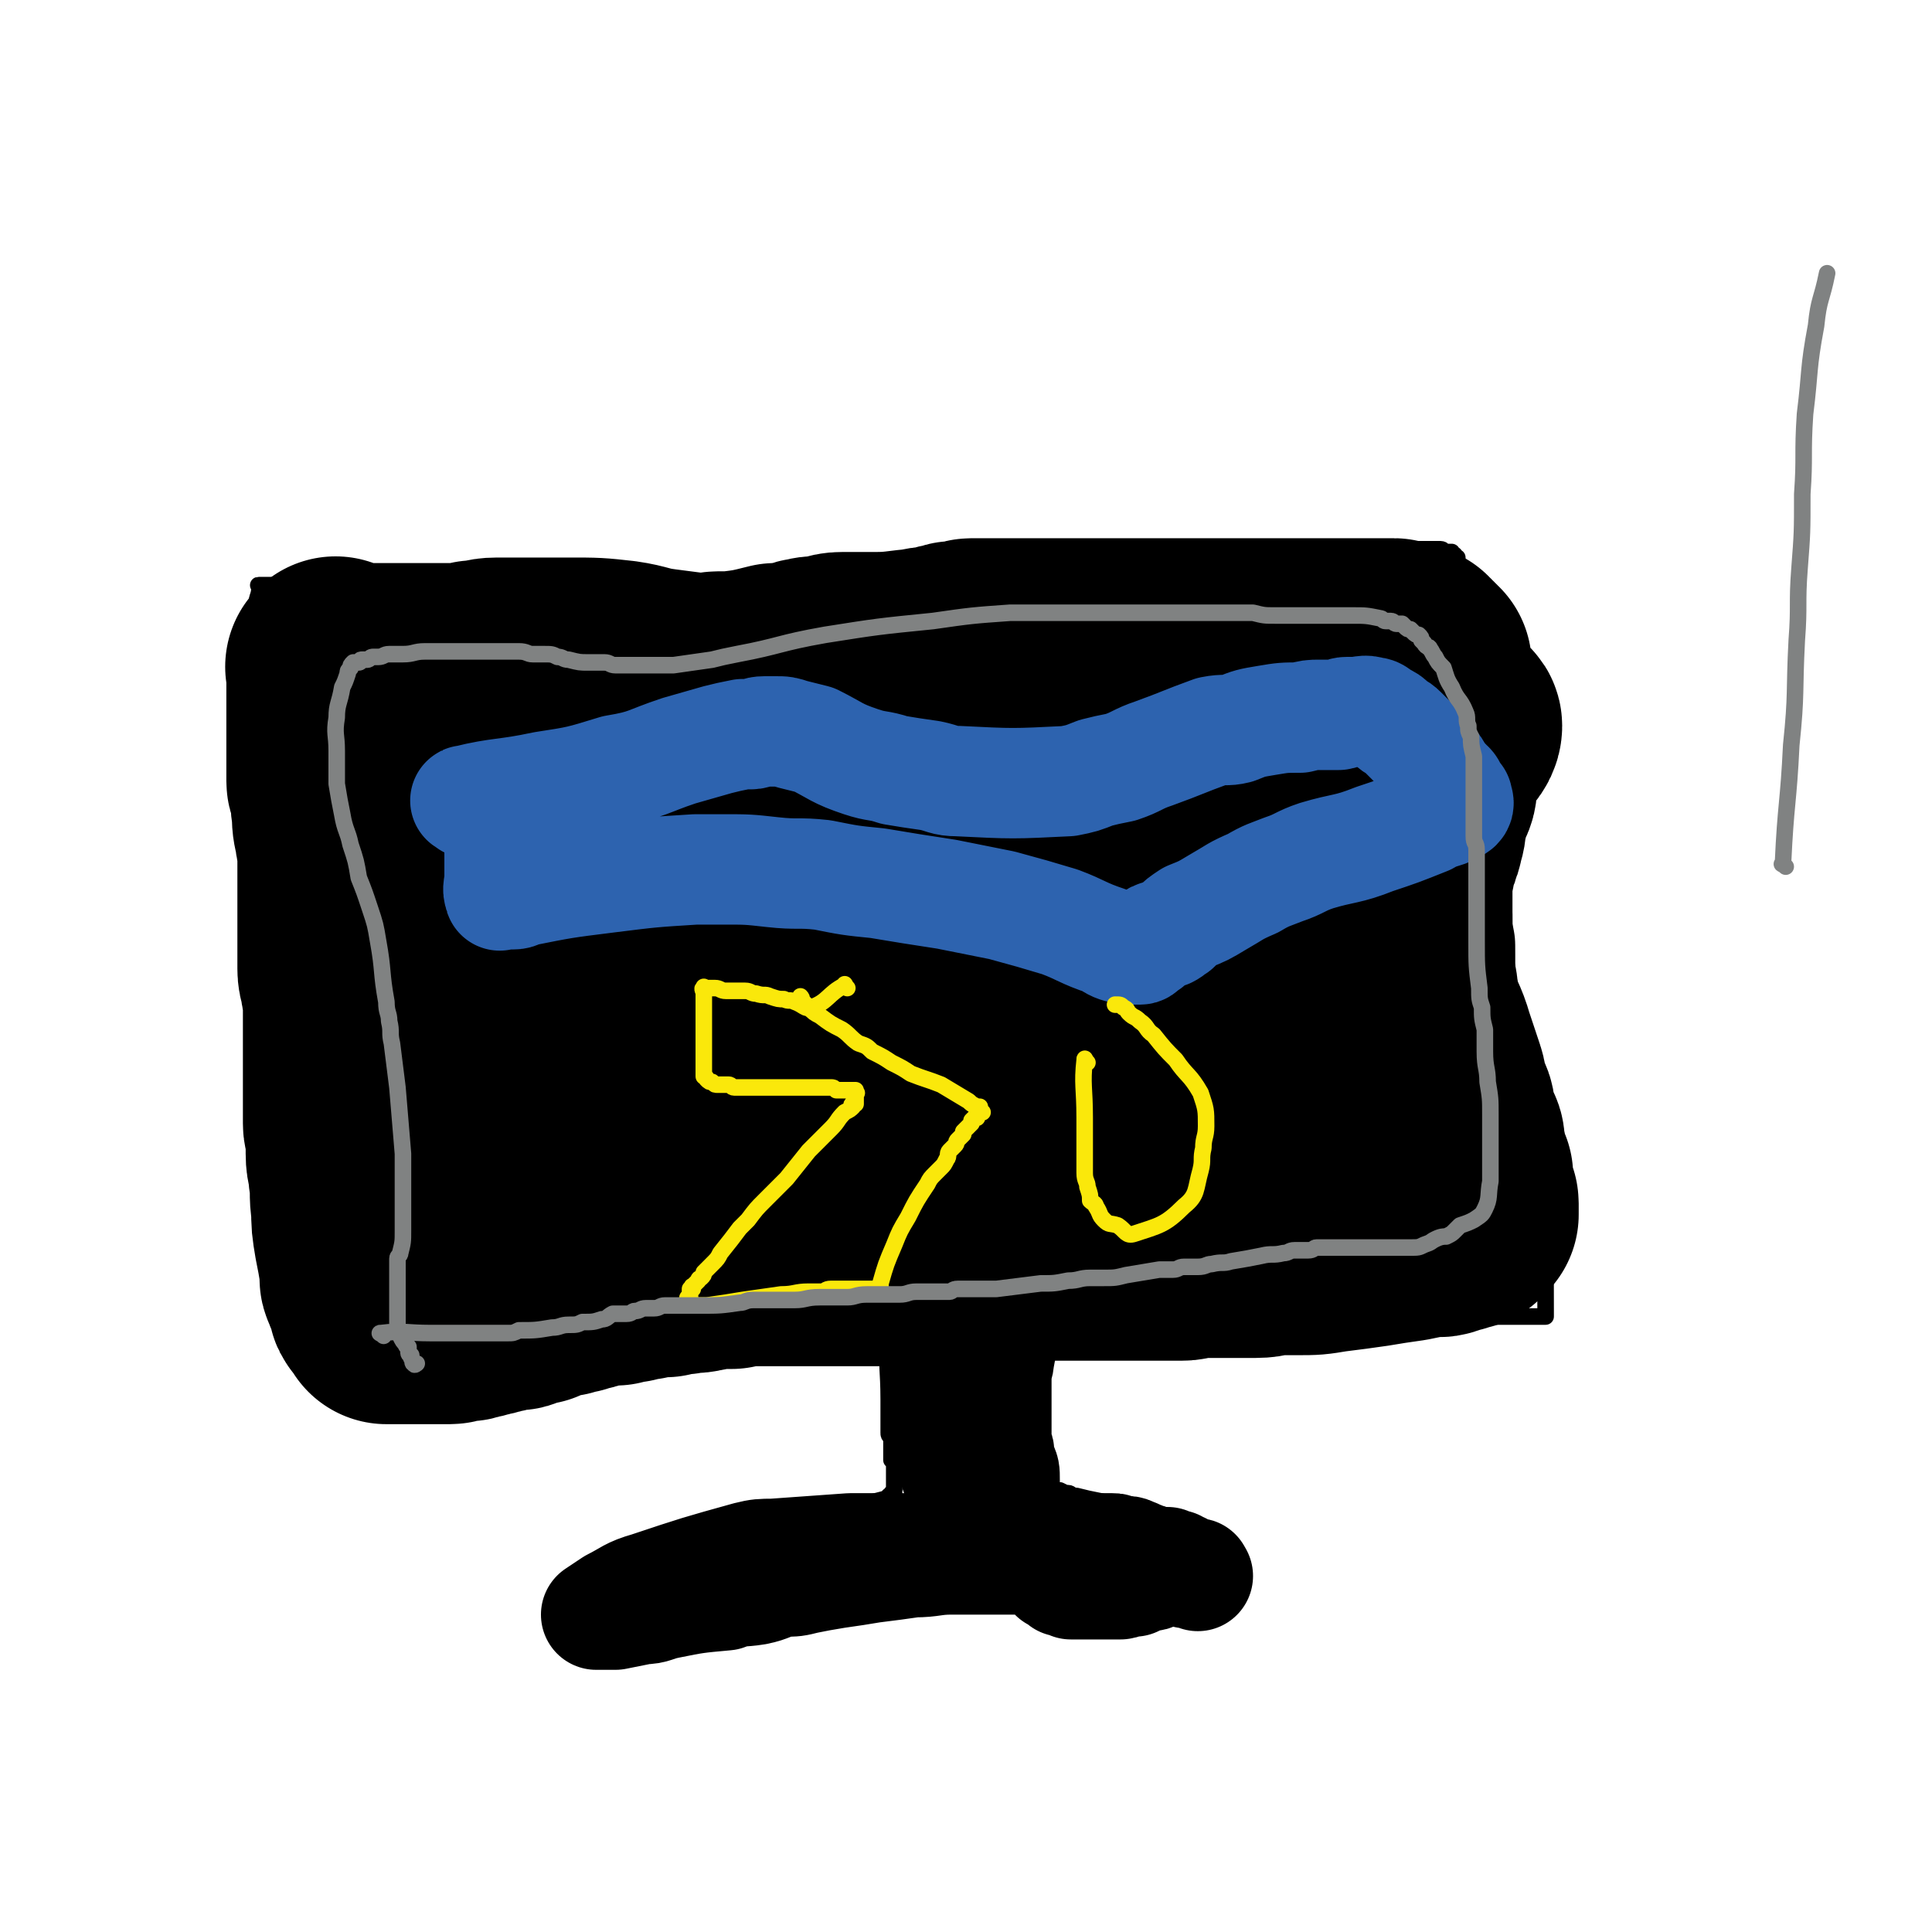 <svg viewBox='0 0 700 700' version='1.1' xmlns='http://www.w3.org/2000/svg' xmlns:xlink='http://www.w3.org/1999/xlink'><g fill='none' stroke='#000000' stroke-width='6' stroke-linecap='round' stroke-linejoin='round'><path d='M129,496c-1,-1 -2,-2 -1,-1 5,1 6,2 13,3 6,1 6,0 12,0 6,0 6,0 11,0 5,0 5,1 9,0 4,0 4,-1 8,-2 4,-1 4,0 8,-1 4,0 4,0 8,-1 5,-1 5,-1 9,-2 5,-1 5,0 9,-1 4,-1 4,-1 8,-2 6,-1 6,0 12,-1 5,0 5,-1 9,-1 8,0 8,0 17,0 7,0 7,0 14,0 3,0 3,0 7,0 3,0 3,0 6,0 3,0 3,-1 6,-1 3,0 3,0 6,0 5,0 5,-1 9,-1 4,0 4,0 8,0 8,0 8,0 17,0 2,0 2,0 5,0 4,0 4,0 7,0 3,0 3,0 6,0 3,0 3,0 7,0 4,0 4,0 8,0 5,0 5,0 10,0 5,0 5,0 9,0 5,0 5,0 11,0 2,0 2,0 5,0 3,0 3,0 7,0 2,-1 2,-1 5,-1 3,-1 3,-1 7,-1 3,0 3,-1 6,-1 8,-1 8,-1 17,-1 5,-1 5,-1 11,-1 4,0 4,-1 9,-1 4,0 4,0 9,0 4,-1 4,-1 9,-1 4,-1 4,-1 7,-1 3,0 3,0 6,0 2,0 2,0 5,0 1,0 1,0 3,0 1,0 1,0 2,0 1,0 1,0 2,0 1,0 1,0 2,0 2,0 2,0 3,0 1,0 1,0 2,0 2,0 2,0 4,0 3,0 3,0 5,0 4,0 4,0 7,0 5,0 5,0 9,0 1,0 1,0 2,0 2,0 2,0 3,0 1,0 1,0 2,0 1,0 1,0 2,0 1,0 1,0 2,0 1,0 1,0 1,0 1,0 1,0 3,0 0,0 0,0 0,0 1,0 1,0 1,0 1,0 1,0 2,0 1,0 1,0 2,0 0,0 0,0 0,0 1,0 1,0 1,0 0,-1 0,-1 0,-2 0,-16 0,-16 -1,-32 0,-7 -1,-7 -2,-14 -2,-13 -2,-13 -4,-26 -1,-8 0,-8 -2,-17 0,-5 -1,-5 -2,-10 0,-5 0,-5 -1,-9 0,-5 -1,-5 -2,-11 0,-5 0,-5 0,-10 0,-6 0,-6 -1,-11 0,-6 0,-6 -1,-11 -1,-6 -1,-6 -2,-12 -1,-6 -1,-6 -2,-12 -1,-7 -1,-7 -2,-13 -1,-6 0,-6 -2,-12 -1,-6 -1,-6 -3,-11 -1,-6 -1,-6 -2,-11 -1,-6 0,-6 -1,-12 -1,-4 0,-4 -1,-9 0,-3 -1,-3 -1,-6 0,-2 0,-2 0,-4 0,-2 0,-2 0,-5 0,-3 0,-3 0,-7 0,0 0,0 0,-1 0,-1 0,-1 0,-2 0,-1 0,-1 0,-1 0,-1 0,-1 0,-2 0,-1 0,-1 0,-2 0,0 -1,0 -1,0 0,0 0,-1 0,-1 -1,0 -1,-1 -1,-1 -1,0 -1,0 -1,0 -1,0 -1,0 -2,0 0,0 0,-1 -1,-1 -1,0 -1,0 -3,0 -1,0 -1,0 -2,0 -1,0 -1,0 -2,0 -3,0 -3,0 -5,0 -10,0 -10,-1 -20,0 -8,1 -8,1 -16,3 -6,1 -6,1 -11,2 -6,1 -6,1 -11,2 -4,1 -4,1 -8,1 -8,1 -8,1 -16,1 -13,1 -13,1 -25,1 -17,0 -17,0 -33,0 -7,0 -7,0 -15,0 -22,0 -22,0 -44,1 -9,0 -9,1 -18,2 -19,2 -19,2 -38,4 -6,0 -6,0 -11,0 -21,2 -21,2 -42,4 -8,1 -8,0 -16,1 -5,0 -5,1 -10,1 -3,0 -3,0 -5,0 -2,0 -2,1 -4,1 -2,0 -2,0 -3,0 -2,0 -2,0 -3,0 -1,0 -1,0 -2,0 -2,0 -2,0 -3,0 -1,0 -1,0 -2,0 -2,0 -2,0 -3,0 -2,0 -2,0 -4,0 -1,0 -1,-1 -2,-1 -1,0 -1,0 -2,0 0,0 0,-1 -1,-1 -1,0 -1,0 -2,0 0,0 0,-1 -1,-1 -1,0 -1,0 -1,0 -1,0 -1,0 -1,0 -1,0 -1,-1 -2,-1 -1,-1 -1,-1 -2,-1 -1,-1 -1,0 -2,-1 -1,-1 -1,-1 -2,-1 -1,-1 -1,-1 -2,-1 -1,0 -1,0 -2,0 -1,0 -1,-1 -1,-1 -1,-1 -1,-1 -2,-1 -1,0 -1,0 -1,0 -1,0 -1,0 -2,0 -1,0 -1,-1 -2,-1 -1,0 -1,0 -2,0 -1,0 -1,0 -2,0 0,0 0,0 -1,0 -1,0 -1,0 -2,0 -1,0 -1,0 -2,0 -1,0 -1,0 -2,0 -1,0 -1,0 -2,0 -1,0 -1,0 -2,0 -1,0 -1,0 -1,0 -1,0 -1,0 -2,0 -1,0 -1,0 -1,0 -1,0 -1,0 -2,0 0,0 0,0 -1,0 0,0 0,0 0,0 -1,0 -1,0 -1,0 -1,0 0,0 0,1 0,3 -1,3 -1,6 -1,9 0,9 0,18 -2,19 -4,19 -3,39 1,27 1,27 5,54 2,15 4,15 8,30 2,7 2,7 5,14 2,7 2,7 5,14 5,14 5,14 10,27 2,6 2,6 4,11 1,4 1,4 3,9 0,2 1,2 2,4 0,2 0,2 1,4 0,1 0,1 0,2 0,2 1,2 1,3 0,2 0,2 1,4 0,2 0,2 1,4 0,2 0,2 1,4 0,2 0,2 1,4 0,1 0,1 0,2 0,1 0,1 1,3 0,1 0,1 0,2 0,1 1,1 1,2 1,2 0,2 1,4 0,1 0,1 1,2 0,1 0,1 0,2 0,0 1,0 1,1 0,2 0,2 0,5 0,1 0,1 0,2 0,0 0,0 0,1 0,1 0,1 0,2 0,0 0,0 0,1 0,0 0,0 0,1 0,1 0,1 0,1 0,1 0,1 0,1 0,1 0,1 0,1 0,1 0,1 0,1 0,1 0,1 0,1 '/><path d='M323,487c-1,-1 -1,-2 -1,-1 -1,9 0,10 0,21 0,1 0,1 0,3 0,1 0,1 0,3 0,1 0,1 0,2 0,1 0,1 0,2 0,1 0,1 0,2 0,1 0,1 1,2 0,1 0,1 0,2 0,0 0,0 0,1 0,1 0,1 0,1 0,1 0,1 0,1 0,1 0,1 0,1 0,1 0,1 0,2 0,0 1,0 1,1 0,0 0,0 0,1 0,1 0,1 0,2 0,0 0,0 0,1 0,1 0,1 0,2 0,0 0,0 0,1 0,0 0,0 0,1 0,0 0,0 0,1 0,0 0,1 0,1 0,1 0,0 -1,1 0,0 0,0 0,1 0,0 0,0 -1,0 0,0 0,1 -1,1 -4,1 -4,1 -7,2 -6,1 -6,1 -12,3 -4,1 -4,2 -8,4 -5,1 -5,1 -10,3 -3,0 -3,0 -6,1 -3,1 -3,1 -5,2 -3,1 -3,1 -7,2 -5,1 -5,1 -10,3 -4,1 -3,1 -7,2 -1,0 -1,0 -3,1 -1,1 -2,0 -3,1 -1,1 -1,1 -2,2 -1,1 -1,0 -2,1 -1,0 -1,1 -2,1 -1,0 -1,0 -2,0 -2,1 -1,1 -3,2 -1,0 0,1 -1,1 0,0 -1,0 -1,0 -1,1 -1,1 -2,2 -1,0 -1,0 -1,0 -1,1 -1,1 -1,1 -2,1 -2,1 -3,2 -2,1 -2,1 -3,2 -1,1 -1,1 -1,1 -1,1 -1,0 -1,0 0,0 0,1 0,1 0,0 0,0 0,0 2,0 2,0 4,0 3,0 3,1 6,1 4,0 4,0 7,0 3,0 3,0 6,0 2,0 2,0 4,0 3,0 3,0 5,0 4,0 4,0 8,0 6,0 6,0 12,0 6,0 6,-1 12,-1 5,0 5,0 9,0 4,0 4,-1 7,-1 4,0 4,0 7,0 3,0 3,-1 6,-1 7,-1 7,-1 13,-1 2,0 2,0 3,0 2,0 2,-1 3,-1 1,0 1,0 2,0 1,0 1,0 2,0 1,0 1,-1 2,-1 1,0 1,0 2,0 1,0 1,0 2,0 2,0 2,0 5,0 0,0 0,0 1,0 1,0 1,0 1,0 1,0 1,0 2,0 1,0 1,-1 2,-1 1,0 1,0 1,0 1,0 1,0 1,0 1,0 1,0 2,0 1,0 1,0 2,0 1,0 1,0 2,0 2,0 2,0 4,0 0,0 0,0 1,0 2,0 2,0 3,0 2,0 2,0 3,0 3,0 3,0 5,0 5,0 5,0 10,0 5,0 5,0 9,0 3,0 3,-1 6,-1 2,0 2,0 5,0 2,0 2,0 4,0 2,0 2,-1 5,-1 2,0 2,0 4,0 3,0 3,0 6,0 2,-1 2,-1 3,-1 3,0 3,0 6,0 3,0 3,-1 6,-1 1,0 1,0 1,0 2,0 2,0 4,0 0,0 0,-1 0,-1 1,0 1,0 1,0 0,0 0,0 0,0 1,0 1,0 1,0 0,0 0,0 0,0 0,-1 0,-1 0,-1 0,0 0,0 0,-1 0,0 0,-1 0,-1 -1,-1 -1,-1 -2,-2 -1,-1 -1,-1 -2,-2 -4,-3 -4,-2 -7,-5 -5,-3 -5,-3 -9,-5 -4,-2 -4,-2 -8,-4 -3,-1 -3,-1 -5,-2 -2,0 -2,0 -4,-1 -2,-1 -2,-1 -4,-2 -3,-1 -3,-1 -6,-2 -5,-1 -5,-1 -9,-2 -2,0 -2,-1 -3,-1 -1,0 -1,0 -3,-1 -1,0 -1,0 -2,0 -1,0 -2,0 -3,0 -1,0 -1,-1 -2,-1 -1,0 -1,0 -2,0 -2,-1 -2,-1 -5,-2 0,0 0,0 -1,-1 0,0 0,0 0,-1 0,0 0,0 0,-1 0,0 0,0 0,-1 0,0 0,0 0,-1 0,0 0,0 0,0 0,-1 0,-1 0,-1 0,-1 1,0 1,0 1,0 1,-1 1,-1 1,-1 1,-1 1,-1 0,0 0,0 1,0 0,0 0,0 0,0 0,-1 0,-1 0,-2 -1,-2 -1,-2 -3,-4 -2,-2 -2,-1 -4,-4 -4,-6 -4,-6 -7,-12 -2,-4 -2,-4 -3,-8 -1,-4 -1,-4 -1,-8 0,-7 0,-7 0,-13 0,-4 0,-4 1,-8 1,-2 1,-2 2,-4 1,-2 0,-2 1,-5 0,-2 0,-2 1,-4 0,-1 1,-1 1,-2 0,0 0,0 0,-1 '/></g>
<g fill='none' stroke='#000000' stroke-width='80' stroke-linecap='round' stroke-linejoin='round'><path d='M164,260c-1,-1 -2,-2 -1,-1 6,4 7,5 15,10 6,3 6,4 14,6 8,2 8,1 16,2 15,1 15,1 29,2 7,0 7,0 14,0 10,0 10,0 19,0 9,0 9,0 18,0 8,0 8,0 16,0 9,0 9,0 19,0 12,0 12,0 24,0 5,0 4,1 9,1 1,0 1,0 3,0 1,0 1,0 3,0 1,0 1,0 3,0 1,0 1,0 2,0 0,0 1,0 1,0 1,0 1,1 1,1 -2,0 -3,0 -6,-1 -11,-1 -11,-2 -23,-3 -40,-3 -40,-3 -79,-4 -8,0 -8,0 -15,1 -12,2 -12,1 -24,4 -6,1 -5,2 -11,4 -4,2 -4,2 -9,4 -5,2 -4,2 -9,5 -1,1 -1,0 -2,1 -1,1 -2,1 -1,2 8,4 9,8 19,8 20,1 20,-1 40,-5 25,-5 25,-6 49,-12 30,-9 30,-10 61,-19 8,-2 8,-3 16,-4 15,-2 15,-2 30,-3 7,-1 7,0 14,0 6,0 6,0 11,0 2,0 2,0 3,0 2,0 2,0 3,0 1,0 1,0 1,0 -6,3 -6,4 -13,7 -20,7 -21,7 -42,13 -21,5 -22,5 -44,9 -33,5 -33,5 -66,10 -13,3 -13,2 -26,5 -13,3 -13,4 -26,7 -4,1 -4,2 -8,3 -2,1 -2,1 -4,2 -1,0 -1,0 -2,1 -1,0 -1,0 -2,1 -1,0 -1,0 -2,1 -1,0 -1,1 -1,1 0,1 0,2 1,2 28,1 29,6 56,1 55,-10 55,-14 110,-30 7,-2 9,0 13,-5 8,-8 16,-13 12,-20 -6,-11 -14,-12 -31,-16 -17,-4 -18,-2 -37,-1 -11,1 -11,2 -22,4 -18,5 -18,6 -35,11 -10,3 -10,3 -19,5 -8,2 -8,3 -15,4 -7,2 -7,2 -13,3 -6,2 -7,2 -13,2 -3,1 -3,1 -7,1 -3,0 -3,0 -6,0 -2,0 -2,0 -3,0 -1,0 -1,0 -2,0 -1,0 -1,0 -2,0 -1,0 -1,0 -2,0 -1,0 -1,0 -1,0 -1,0 -1,0 -2,0 -1,-1 -1,-1 -2,-2 -2,-1 -2,-1 -2,-2 0,-1 0,-1 0,-1 0,-1 0,-1 0,-1 0,-2 0,-2 2,-2 3,-3 4,-3 8,-4 2,-2 2,-1 5,-3 1,0 1,0 3,-1 1,-1 1,0 2,-1 1,-1 1,-1 3,-2 1,0 1,0 2,-1 1,0 1,0 2,0 1,-1 1,-1 3,-2 5,-1 5,-1 10,-2 2,0 2,-1 4,-1 1,0 1,0 3,-1 1,0 1,0 3,0 2,0 2,-1 3,-1 2,0 2,0 3,-1 3,0 3,0 5,-1 2,0 2,0 4,-1 2,0 2,0 4,0 2,0 2,0 5,-1 1,0 1,-1 2,-1 1,0 2,0 3,0 1,0 1,-1 2,-1 2,0 2,0 5,0 8,-1 8,-1 16,-3 4,0 4,0 9,-1 1,0 1,-1 3,-1 3,-1 3,0 7,-1 2,0 2,-1 5,-1 2,0 2,0 4,0 1,0 1,0 2,0 1,0 1,0 2,0 9,0 9,0 17,-1 4,0 4,-1 8,-1 1,0 1,0 2,0 1,0 1,-1 2,-1 1,0 1,0 2,0 1,0 1,-1 2,-1 2,0 2,0 4,0 1,0 1,-1 2,-1 1,0 1,0 2,0 3,0 3,0 6,0 3,0 3,0 5,0 4,0 4,0 7,0 6,0 6,0 12,0 2,0 2,0 4,0 1,0 1,0 2,0 2,0 2,0 4,0 2,0 2,0 4,0 1,0 1,0 3,0 1,0 1,0 2,0 3,0 3,0 5,0 1,0 1,0 2,0 2,0 2,0 3,0 2,0 2,0 3,0 1,0 1,0 2,0 2,0 2,0 3,0 1,0 1,0 2,0 3,0 3,0 6,0 2,0 2,0 3,0 1,0 1,0 2,0 2,0 2,0 3,0 1,0 1,0 2,0 1,0 1,0 2,0 1,0 1,0 2,0 2,0 2,0 4,0 3,0 3,0 5,0 3,0 3,0 5,0 3,0 3,0 5,0 3,0 3,0 6,0 2,0 2,0 3,0 1,0 1,0 2,0 3,0 3,0 6,0 2,0 2,0 4,0 0,0 0,0 1,0 1,0 1,0 1,0 1,0 1,0 2,0 1,0 1,0 1,0 2,0 2,0 3,0 1,0 1,0 1,0 1,0 1,0 1,0 1,0 1,0 1,0 1,0 1,0 1,0 1,0 1,0 1,0 1,0 1,0 1,0 1,0 1,0 1,0 1,0 1,0 1,0 1,0 1,0 1,0 1,0 1,0 2,0 0,0 0,0 0,0 1,0 1,0 1,0 1,0 1,0 1,0 1,0 1,0 1,0 1,0 0,1 0,1 1,0 2,0 3,0 0,0 0,0 0,0 1,0 1,0 1,0 1,1 1,1 1,1 1,0 1,0 1,0 0,0 0,1 0,1 0,0 1,0 1,0 0,0 0,1 0,1 0,0 1,0 1,0 0,0 0,1 0,1 0,0 1,0 1,0 0,0 0,0 0,0 0,0 0,0 0,0 0,0 0,0 0,1 0,0 0,0 0,0 0,0 0,0 1,0 0,0 0,0 0,1 0,0 0,0 0,0 0,1 0,1 0,1 0,1 0,1 0,2 0,0 0,0 0,1 0,1 1,1 1,2 0,1 0,1 0,2 0,1 1,1 1,2 0,2 0,2 1,4 0,1 0,1 0,2 0,2 0,2 0,3 0,1 0,1 0,3 0,2 0,2 0,5 0,7 0,7 -1,15 0,3 -1,3 -2,6 -1,4 -1,4 -2,7 0,3 0,3 -1,6 0,1 0,1 -1,3 0,1 0,1 -1,3 0,1 -1,1 -1,2 0,1 0,1 0,3 0,1 -1,1 -1,2 0,1 0,1 0,3 0,3 0,3 0,6 0,1 0,1 0,3 0,1 0,1 0,3 0,1 0,1 0,3 0,2 0,2 0,4 0,5 0,5 0,10 0,1 0,1 0,2 0,1 0,1 0,2 0,1 0,1 0,2 0,1 1,1 1,2 1,2 1,2 1,4 1,3 0,3 1,6 2,6 3,6 5,13 1,3 1,3 2,6 1,3 1,3 2,6 1,3 0,3 1,6 1,2 1,2 2,4 1,2 0,2 1,5 0,2 0,2 1,4 0,1 1,1 1,2 1,1 1,1 1,3 0,1 0,1 0,2 0,2 1,1 1,3 0,1 0,1 0,2 0,2 1,2 2,4 0,0 -1,0 -1,1 0,1 0,1 0,2 0,0 1,0 1,1 0,0 0,1 0,1 0,1 0,1 0,1 0,1 1,1 1,2 0,0 0,1 0,1 0,1 1,0 1,1 0,0 0,1 0,1 0,1 0,1 0,1 0,0 0,0 0,0 0,1 0,1 0,2 0,0 0,0 -1,0 -1,0 -1,0 -1,0 0,0 0,1 0,2 0,0 -1,-1 -1,-1 -1,0 -1,1 -1,1 -1,1 -1,0 -1,0 0,0 0,0 0,0 0,1 0,1 -1,1 -1,0 -1,0 -1,0 -1,0 -1,0 -1,0 -1,0 0,1 -1,1 -2,1 -2,0 -4,0 -4,1 -4,1 -9,2 -7,1 -7,1 -13,2 -7,1 -7,1 -15,2 -6,1 -6,1 -12,1 -4,0 -4,0 -7,0 -4,0 -4,1 -8,1 -11,0 -11,0 -22,0 -3,0 -2,1 -5,1 -2,0 -2,0 -3,0 -3,0 -3,0 -5,0 -4,0 -4,0 -7,0 -2,0 -2,0 -5,0 -2,0 -2,0 -3,0 -2,0 -2,0 -3,0 -2,0 -2,0 -3,0 -1,0 -1,0 -3,0 -2,0 -2,0 -5,0 -2,0 -2,0 -5,0 -3,0 -3,0 -6,0 -2,0 -2,0 -5,0 -4,0 -4,0 -8,0 -2,0 -2,0 -4,0 -2,0 -2,0 -5,0 -2,0 -2,0 -4,0 -3,0 -3,0 -6,0 -3,0 -3,1 -6,1 -3,0 -3,0 -6,0 -3,0 -3,0 -6,0 -4,0 -4,1 -7,1 -4,0 -4,0 -8,0 -3,0 -3,0 -6,0 -5,0 -5,0 -9,0 -3,0 -3,0 -5,0 -1,0 -1,0 -3,0 -4,0 -4,0 -9,0 -2,0 -2,0 -4,0 -5,0 -5,0 -11,0 -1,0 -1,0 -3,1 -2,0 -2,0 -4,0 -1,0 -1,0 -3,0 -2,0 -2,1 -4,1 -3,1 -4,0 -7,1 -1,0 -1,0 -3,0 -1,0 -1,0 -3,1 -2,0 -2,0 -4,0 -2,0 -2,0 -4,1 -3,0 -3,0 -5,1 -3,0 -3,0 -5,1 -2,0 -2,0 -4,0 -2,0 -2,0 -4,1 -2,0 -2,1 -4,1 -1,0 -1,0 -3,1 -2,0 -2,0 -4,1 -3,0 -3,0 -6,1 -1,0 -1,1 -2,1 -1,0 -1,0 -2,1 -3,0 -3,0 -6,1 0,0 0,1 -1,1 -1,0 -1,0 -2,0 -1,0 -1,0 -3,0 0,0 0,1 -1,1 0,0 0,0 -1,0 -1,0 -1,0 -2,0 0,0 0,1 -1,1 -1,0 -1,0 -1,0 -1,0 -1,0 -2,0 0,0 0,1 -1,1 -1,0 -1,0 -3,0 0,0 0,1 -1,1 -1,0 -1,0 -2,0 0,0 0,0 -1,0 -1,0 -1,0 -1,0 -1,0 -1,1 -2,1 0,0 0,0 -1,0 0,0 0,0 -1,0 0,0 0,0 -1,0 0,0 0,0 -1,0 0,0 0,0 -1,0 0,0 0,0 -1,0 0,0 0,0 -1,0 0,0 0,0 0,0 -1,0 -1,0 -1,0 -1,0 -1,0 -1,0 -1,0 -1,0 -1,0 -1,0 -1,0 -1,0 -1,0 -1,0 -1,0 -1,0 -1,0 -2,0 0,0 0,0 -1,0 -1,0 -1,0 -1,0 -1,0 -1,0 -1,0 -1,0 -1,0 -1,0 -1,0 -1,0 -1,0 -1,0 -1,0 -1,0 -1,0 -1,0 -1,0 -1,0 -1,0 -1,0 -1,0 -1,0 -1,0 0,0 0,-1 0,-1 0,-1 0,-1 -1,-1 -1,-1 -1,-1 -1,-1 -1,-1 -1,-1 -1,-2 0,-1 0,-1 0,-1 0,-2 -1,-2 -1,-3 -1,-1 -1,-1 -1,-2 0,-1 -1,-1 -1,-2 0,-2 0,-2 0,-3 -1,-6 -1,-6 -2,-11 -1,-6 -1,-6 -1,-11 -1,-6 0,-6 -1,-12 0,-4 -1,-4 -1,-8 0,-3 0,-3 0,-6 0,-3 -1,-3 -1,-5 0,-4 0,-4 0,-7 0,-3 0,-3 0,-6 0,-5 0,-5 0,-9 0,-7 0,-7 0,-14 0,-4 0,-4 0,-9 0,-3 -1,-3 -1,-6 0,-2 -1,-2 -1,-5 0,-1 0,-1 0,-3 0,-1 0,-1 0,-2 0,-2 0,-2 0,-5 0,-2 0,-2 0,-4 0,-2 0,-2 0,-4 0,-2 0,-2 0,-4 0,-2 0,-2 0,-3 0,-3 0,-3 0,-5 0,-1 0,-1 0,-2 0,-2 0,-2 0,-3 0,-2 0,-2 0,-3 0,-2 0,-2 0,-5 0,-3 -1,-3 -1,-6 -1,-4 -1,-4 -1,-8 -1,-4 0,-4 -1,-8 0,-2 -1,-2 -1,-3 0,-2 0,-2 0,-4 0,-3 0,-3 0,-5 0,-3 0,-3 0,-5 0,-3 0,-3 0,-5 0,-3 0,-3 0,-5 0,-2 0,-2 0,-3 0,-1 0,-1 0,-3 0,-1 0,-1 0,-2 0,-1 0,-1 0,-2 0,-1 0,-1 0,-2 0,0 0,0 0,-1 0,-1 0,-1 0,-1 0,-1 0,-1 0,-2 0,0 0,0 0,-1 0,0 0,0 0,0 0,0 0,0 0,0 0,0 0,0 0,0 0,0 0,0 0,0 -1,-1 0,0 0,0 0,1 0,1 0,1 0,0 1,0 1,0 0,0 0,0 0,0 0,0 -1,0 0,0 0,-1 1,0 2,0 0,0 -1,0 -1,0 0,0 1,1 1,1 0,0 0,0 0,0 0,0 -1,0 0,0 0,-1 0,0 1,0 0,0 0,0 0,0 0,0 0,0 0,0 1,0 1,0 1,0 0,0 0,0 0,0 0,0 0,0 1,0 0,0 0,0 1,0 1,0 1,0 2,0 1,0 1,0 2,0 1,0 1,0 3,0 2,0 2,0 3,0 3,0 3,0 5,0 4,0 4,0 8,0 6,0 6,0 11,0 5,0 5,0 9,-1 4,0 4,-1 8,-1 13,0 13,0 26,0 10,0 10,0 19,1 7,1 7,2 15,3 15,2 15,2 30,2 12,0 12,0 23,-1 13,-1 13,-2 25,-3 8,-1 8,0 15,-1 5,0 5,-1 10,-1 2,0 2,0 5,0 2,0 2,0 5,0 2,0 3,0 5,0 3,1 3,1 7,2 5,1 5,2 10,3 8,2 8,1 16,2 8,2 8,3 16,4 18,3 18,2 36,4 7,1 7,1 14,2 6,0 6,0 13,0 7,0 7,0 14,0 5,0 5,0 10,0 4,0 4,0 7,0 3,0 3,1 6,1 3,0 3,0 5,0 2,0 2,0 4,0 3,0 3,0 5,1 3,1 5,1 5,2 0,2 -2,4 -5,6 -11,7 -11,7 -23,13 -13,7 -13,8 -28,14 -14,7 -14,6 -29,11 -11,4 -11,4 -22,6 -22,5 -22,5 -43,9 -10,2 -9,3 -19,4 -11,2 -11,1 -22,2 -12,2 -12,2 -25,4 -11,3 -11,2 -22,5 -10,4 -10,4 -21,7 -6,2 -7,1 -13,3 -7,3 -7,4 -14,7 -3,2 -3,1 -6,2 -3,2 -3,2 -5,3 -1,1 -1,1 -2,1 -3,2 -3,2 -5,3 -2,2 -2,2 -4,3 0,0 0,0 0,0 6,0 7,0 13,-1 18,-3 18,-4 36,-7 20,-4 20,-4 41,-7 47,-6 47,-6 94,-11 10,-1 11,-1 21,-1 12,0 12,0 24,0 2,0 2,0 3,0 2,0 2,0 3,0 1,0 2,0 2,0 0,0 0,0 0,0 -7,4 -7,6 -15,9 -23,11 -23,12 -48,19 -27,8 -27,7 -55,11 -23,4 -23,4 -46,7 -32,3 -32,3 -63,5 -9,1 -9,0 -18,0 -5,1 -5,1 -10,1 -3,0 -3,0 -6,0 -2,0 -2,0 -3,0 -2,0 -2,0 -3,0 -1,0 -1,0 -2,0 -1,1 -1,1 -2,1 -1,0 -1,0 -2,0 0,0 0,0 0,0 1,0 1,1 3,1 29,0 29,0 59,-1 19,-1 19,-1 38,-3 19,-2 19,-3 38,-5 13,-2 13,-2 27,-3 30,-1 30,-2 59,-1 10,0 10,2 20,4 3,1 3,1 6,3 2,0 2,1 4,2 3,1 3,1 5,3 1,0 1,1 3,2 1,1 1,1 2,2 1,1 1,1 3,2 1,1 1,1 2,2 1,0 1,0 2,1 1,0 0,1 1,2 0,0 1,0 1,1 0,0 0,1 -1,1 -27,2 -27,1 -55,2 -17,1 -17,2 -34,3 -18,2 -18,2 -35,4 -16,2 -16,2 -31,4 -11,2 -11,2 -22,4 -11,1 -11,2 -22,3 -2,0 -2,0 -4,0 -2,0 -2,1 -3,1 -1,0 -1,0 -3,0 -1,0 -3,0 -3,0 1,0 3,0 5,0 14,-2 14,-2 28,-5 50,-10 50,-11 99,-22 11,-2 11,-2 21,-4 9,-1 9,-1 17,-2 1,0 1,-1 2,-1 1,0 1,0 2,0 0,0 0,0 0,0 -9,1 -10,0 -19,2 -19,4 -19,4 -37,9 -16,5 -16,7 -32,12 -13,4 -13,3 -25,8 -11,3 -11,4 -22,8 -8,3 -8,3 -16,6 -7,2 -7,2 -13,4 -5,2 -5,2 -10,4 -3,1 -3,0 -7,1 -2,1 -2,1 -5,2 -2,1 -2,1 -4,1 -12,1 -12,1 -25,1 -7,0 -7,0 -14,0 -3,0 -3,-1 -6,-1 -2,0 -3,0 -5,0 -1,0 -1,-1 -2,-1 -1,0 -2,0 -3,0 -1,0 -1,0 -2,-1 -1,-1 -2,0 -2,-1 -1,-5 0,-6 0,-12 0,-2 1,-2 1,-5 0,-4 0,-4 0,-8 0,-4 0,-4 0,-7 0,-11 0,-11 0,-23 0,-10 0,-10 0,-21 0,-4 0,-4 0,-8 0,-3 0,-3 0,-5 0,-1 0,-1 0,-2 0,-2 0,-2 0,-3 0,-1 0,-1 0,-2 0,-1 0,-1 0,-2 0,-1 0,-1 0,-2 0,0 0,-1 0,-1 0,0 1,0 1,0 1,1 2,0 3,2 4,5 4,5 7,12 5,8 5,8 8,16 4,10 4,10 7,20 1,2 1,2 1,3 1,2 0,2 1,4 0,1 1,1 1,1 '/></g>
<g fill='none' stroke='#000000' stroke-width='40' stroke-linecap='round' stroke-linejoin='round'><path d='M340,460c-1,-1 -2,-2 -1,-1 0,6 0,7 1,14 0,3 1,3 1,6 0,4 0,4 0,8 0,3 1,3 1,6 0,2 0,2 0,4 0,2 0,2 0,4 0,6 1,6 1,13 0,2 0,2 0,4 0,1 1,1 1,2 0,1 0,2 0,3 0,2 1,2 1,4 0,1 0,1 0,2 0,1 1,1 1,2 0,1 0,1 0,2 0,1 1,1 1,2 0,1 1,1 1,2 1,2 1,2 1,4 1,2 1,2 1,3 0,1 0,1 0,2 '/><path d='M376,455c-1,-1 -1,-2 -1,-1 -4,7 -4,8 -7,17 -1,3 -2,3 -3,7 -1,4 -1,4 -2,8 -1,3 0,3 -1,6 0,3 -1,3 -1,6 0,3 0,3 0,6 0,5 0,5 0,10 0,1 0,1 0,3 0,2 0,2 0,4 0,2 0,2 0,3 0,1 1,1 1,2 0,1 0,2 0,3 0,1 1,1 1,2 1,2 1,2 1,5 0,1 0,1 0,2 0,4 0,4 1,7 0,1 1,1 1,2 0,0 0,0 0,1 0,1 1,1 1,2 0,1 0,1 0,1 0,1 0,1 0,2 0,1 1,1 1,1 0,1 1,1 1,1 1,1 0,1 1,2 1,2 2,2 3,3 2,2 2,3 4,5 1,1 1,1 1,1 0,1 1,1 1,1 1,1 0,1 1,1 0,1 1,1 1,1 1,1 0,1 1,2 0,0 1,0 1,0 0,0 0,1 1,1 0,0 0,0 1,1 0,0 0,0 1,0 0,0 0,0 1,0 1,0 1,1 1,1 2,0 2,0 4,0 3,0 3,0 5,0 3,0 3,0 6,0 1,0 1,0 3,0 1,0 1,-1 2,-1 1,0 1,0 3,0 1,-1 1,-1 2,-1 1,0 1,-1 2,-1 1,0 1,0 2,0 1,0 1,-1 1,-1 1,0 1,0 2,0 1,0 1,-1 2,-1 1,0 1,0 2,0 0,0 0,0 0,0 1,0 1,-1 0,-1 0,0 0,0 0,0 -2,0 -2,0 -4,0 -4,-1 -4,-1 -7,-1 -5,-1 -5,-1 -10,-1 -7,-1 -7,-1 -14,-1 -7,0 -7,0 -15,0 -15,0 -15,0 -29,0 -7,0 -7,1 -14,1 -7,1 -7,1 -15,2 -6,1 -6,1 -13,2 -6,1 -6,1 -11,2 -4,1 -4,1 -8,1 -5,1 -5,2 -10,3 -6,1 -6,0 -11,2 -11,1 -11,1 -21,3 -5,1 -5,2 -9,2 -5,1 -5,1 -10,2 -1,0 -1,0 -2,0 -1,0 -1,0 -2,0 -1,0 -1,0 -2,0 0,0 0,0 -1,0 0,0 0,0 0,0 3,-2 3,-2 6,-4 6,-3 6,-4 13,-6 18,-6 18,-6 36,-11 4,-1 5,-1 9,-1 14,-1 14,-1 28,-2 9,0 9,0 18,0 8,0 8,0 16,0 6,0 6,0 13,0 8,0 8,0 15,0 6,0 6,0 11,0 5,0 5,0 10,0 3,0 3,0 5,0 2,0 2,0 4,0 2,0 2,0 3,0 1,0 1,0 2,1 2,0 2,0 3,0 1,0 1,0 3,1 1,0 1,1 2,1 1,0 1,0 2,1 2,0 2,0 4,1 1,0 1,0 2,0 1,0 1,0 2,0 0,0 0,1 1,1 0,0 0,0 1,0 0,0 0,0 1,0 0,0 0,1 1,1 0,0 0,0 1,0 0,0 0,0 0,0 1,1 1,1 2,1 0,0 0,0 0,0 0,0 0,1 0,1 0,0 1,0 1,0 1,0 1,0 2,0 1,0 0,0 1,1 0,0 0,0 0,0 '/></g>
<g fill='none' stroke='#F26946' stroke-width='40' stroke-linecap='round' stroke-linejoin='round'><path d='M279,350c-1,-1 -1,-2 -1,-1 -6,4 -6,5 -11,11 -1,1 -1,1 -2,2 -2,2 -2,1 -3,3 -2,2 -2,2 -3,4 -1,2 -1,3 -2,5 -1,3 -2,3 -3,5 -1,3 -1,3 -2,5 -1,3 -1,3 -1,5 0,3 0,3 0,5 0,1 0,1 0,2 0,2 0,2 0,3 0,1 0,1 0,2 0,2 0,2 1,3 0,1 0,1 1,2 1,1 2,1 3,2 1,1 1,1 2,2 4,2 4,2 7,3 2,1 2,1 3,1 4,1 4,1 8,2 1,0 1,1 3,1 1,0 2,0 3,0 2,0 2,0 3,0 2,0 2,0 3,0 3,1 3,1 5,1 4,0 5,1 8,0 2,0 2,-1 3,-2 1,-1 1,-1 2,-2 1,-1 1,-1 2,-2 1,-1 1,-1 2,-2 1,-2 1,-2 2,-3 1,-3 2,-3 2,-5 2,-6 1,-6 2,-13 0,-2 0,-2 0,-5 0,-1 0,-1 0,-2 0,-2 0,-2 0,-3 0,-1 0,-1 0,-2 0,-1 0,-1 0,-2 -1,-1 0,-2 -1,-2 0,-1 -1,-1 -1,-1 -1,-1 -1,-1 -2,-2 0,0 -1,0 -1,0 -1,0 -1,0 -2,0 0,0 0,0 -1,0 -1,0 -1,0 -1,0 -3,1 -3,2 -6,3 -1,1 -1,1 -2,2 -2,2 -1,2 -2,3 -1,2 -1,1 -2,2 -1,1 -2,1 -2,2 -1,1 -1,2 -1,2 -1,1 -1,1 -1,1 '/><path d='M286,355c-1,-1 -1,-2 -1,-1 -2,6 -1,7 -2,14 -1,7 -1,7 -2,14 -1,5 -1,5 -1,10 0,3 0,3 0,6 0,3 0,3 0,5 0,1 0,1 0,1 '/></g>
<g fill='none' stroke='#000000' stroke-width='40' stroke-linecap='round' stroke-linejoin='round'><path d='M293,359c-1,-1 -1,-2 -1,-1 -13,12 -13,12 -26,25 -8,8 -8,8 -15,15 -5,5 -4,6 -9,11 -6,8 -6,8 -13,16 -1,1 -1,1 -2,2 0,1 0,1 0,2 -1,2 -1,1 -2,3 0,0 0,0 0,0 9,-8 9,-8 19,-16 11,-9 11,-9 22,-18 9,-7 9,-8 18,-15 8,-6 8,-7 16,-12 6,-5 6,-5 13,-10 6,-5 6,-5 13,-9 5,-4 6,-4 11,-7 4,-2 4,-2 8,-4 2,-1 2,-1 4,-3 2,-1 2,-1 4,-2 1,0 1,0 2,-1 1,-1 1,-1 2,-1 0,0 0,0 0,0 -14,10 -15,9 -29,19 -8,6 -8,6 -16,12 -7,6 -7,6 -13,12 -6,5 -6,6 -12,11 -5,4 -5,4 -10,9 -4,3 -4,3 -8,7 -2,2 -2,2 -4,5 -1,1 -1,1 -2,2 -3,3 -4,4 -6,7 0,0 1,0 1,0 4,0 4,0 8,-1 12,-5 12,-5 24,-11 13,-5 13,-5 26,-12 15,-7 15,-7 29,-15 3,-2 3,-2 5,-4 2,-1 2,-1 4,-2 1,-1 1,-1 2,-2 1,-1 2,0 3,-1 1,-1 1,-1 1,-2 0,0 -1,0 -1,0 -6,0 -6,-1 -11,0 -11,2 -11,1 -21,5 -10,3 -9,4 -18,8 -12,6 -12,6 -22,13 -4,1 -4,2 -7,4 -3,2 -3,1 -6,4 -3,3 -3,4 -5,8 0,1 -1,2 0,2 6,3 7,3 13,4 12,1 12,1 23,1 13,0 13,0 25,-1 10,-1 10,-1 20,-4 3,-1 4,0 6,-3 2,-4 2,-5 2,-10 0,-5 0,-5 -2,-9 -3,-5 -3,-5 -8,-9 -7,-5 -7,-5 -15,-8 -8,-3 -9,-2 -17,-3 -7,-1 -7,-2 -14,-1 -14,1 -14,1 -28,5 -5,1 -4,1 -8,4 -3,2 -3,2 -5,5 -3,4 -3,4 -5,8 -2,4 0,5 -1,9 0,4 -1,4 -1,7 0,3 0,4 1,6 2,3 3,4 7,5 9,4 10,5 20,6 11,1 12,1 23,0 7,-1 8,-1 13,-5 7,-6 8,-8 10,-16 2,-6 1,-7 0,-13 -1,-7 0,-8 -4,-14 -4,-8 -4,-8 -11,-15 -7,-7 -8,-6 -16,-12 -4,-4 -4,-3 -8,-6 -5,-3 -5,-3 -9,-5 -2,-1 -1,-2 -3,-2 -6,-1 -9,-4 -12,-1 -8,8 -7,12 -10,24 -2,6 0,6 0,12 0,6 0,6 1,11 2,5 2,5 4,10 2,3 3,3 6,5 5,5 5,5 11,9 9,4 9,4 18,7 2,1 3,2 3,1 5,-7 7,-8 8,-17 1,-8 0,-9 -3,-16 -3,-7 -4,-7 -10,-13 -2,-2 -2,-2 -6,-4 -8,-3 -8,-4 -17,-6 -9,-1 -9,-1 -18,-1 -7,0 -7,-1 -13,1 -6,1 -6,2 -12,5 -4,2 -5,2 -8,5 -5,4 -6,4 -9,10 -2,4 -1,5 -1,9 0,6 0,6 0,12 0,3 -1,5 1,6 21,11 23,14 47,17 26,3 27,-1 54,-4 12,-2 12,-3 24,-6 8,-3 8,-3 17,-6 6,-3 6,-3 13,-5 7,-2 7,-2 13,-4 3,-1 3,-1 6,-2 3,-1 3,-1 5,-1 3,-1 3,-2 6,-3 0,0 1,0 2,0 0,0 1,0 1,0 -6,3 -7,3 -13,6 -8,3 -8,3 -16,6 -7,2 -7,3 -13,5 -8,1 -8,2 -15,2 -10,0 -10,-1 -19,-3 -12,-2 -12,-2 -24,-6 -11,-3 -11,-4 -21,-7 -8,-3 -8,-3 -16,-6 -5,-1 -5,-1 -9,-2 -2,0 -3,0 -5,-1 -3,0 -3,0 -5,-1 -3,0 -3,0 -6,0 -2,0 -2,0 -4,0 -2,0 -2,0 -3,0 -2,0 -2,0 -5,0 -2,0 -2,0 -5,0 0,0 0,0 -1,0 0,0 0,0 -1,0 0,0 0,0 0,0 2,0 2,0 3,0 5,1 5,1 10,2 6,2 6,1 11,2 5,1 5,1 10,2 2,1 2,1 4,1 '/></g>
<g fill='none' stroke='#2D63AF' stroke-width='40' stroke-linecap='round' stroke-linejoin='round'><path d='M170,291c-1,-1 -2,-1 -1,-1 12,-3 14,-2 28,-5 13,-2 13,-2 26,-6 12,-2 11,-3 23,-7 7,-2 7,-2 14,-4 4,-1 4,-1 9,-2 1,0 1,0 3,0 2,0 2,-1 5,-1 2,0 2,0 4,0 3,0 3,0 6,1 4,1 4,1 8,2 8,4 8,5 17,8 6,2 6,1 12,3 6,1 6,1 13,2 5,1 5,2 10,2 20,1 20,1 40,0 5,-1 5,-1 10,-3 4,-1 4,-1 9,-2 6,-2 6,-3 12,-5 11,-4 10,-4 21,-8 5,-1 5,0 9,-1 5,-2 5,-2 11,-3 6,-1 6,-1 12,-1 4,-1 4,-1 7,-1 4,0 4,0 7,0 1,0 1,-1 3,-1 1,0 1,0 2,0 4,0 4,-1 7,0 2,0 2,1 4,2 2,1 2,1 3,2 2,2 2,1 4,3 4,4 4,4 8,8 1,2 1,2 2,3 2,2 2,2 3,4 1,1 1,2 2,3 0,0 1,0 1,1 1,1 1,0 2,2 0,0 0,0 0,1 1,1 1,1 2,2 0,1 1,2 0,3 -4,3 -6,2 -11,5 -10,4 -10,4 -19,7 -10,4 -11,3 -21,6 -6,2 -6,3 -12,5 -5,2 -6,2 -11,5 -7,3 -6,3 -13,7 -5,3 -5,3 -10,5 -3,2 -3,2 -5,4 -2,1 -1,1 -3,2 -1,0 -1,0 -3,1 -1,0 -1,0 -2,1 -1,1 -1,1 -2,2 -1,0 -1,0 -2,1 0,0 0,1 -1,1 -1,0 -1,0 -1,0 -2,0 -2,0 -4,0 -4,-1 -4,-1 -7,-3 -9,-3 -9,-4 -17,-7 -10,-3 -10,-3 -21,-6 -10,-2 -10,-2 -20,-4 -13,-2 -13,-2 -25,-4 -10,-1 -10,-1 -20,-3 -9,-1 -9,0 -18,-1 -9,-1 -9,-1 -18,-1 -5,0 -5,0 -10,0 -16,1 -16,1 -32,3 -16,2 -16,2 -31,5 -1,0 -1,1 -3,1 -2,0 -2,0 -4,0 -1,0 -1,1 -1,0 -1,-2 0,-3 0,-6 0,-1 0,-1 0,-3 0,-3 0,-3 0,-6 0,-1 0,-1 0,-2 0,-1 0,-1 0,-2 0,0 0,0 0,-1 0,0 0,-1 0,-1 0,-1 0,-1 1,-2 3,-2 3,-2 6,-4 '/></g>
<g fill='none' stroke='#FAE80B' stroke-width='6' stroke-linecap='round' stroke-linejoin='round'><path d='M307,358c-1,-1 -1,-2 -1,-1 -6,3 -6,6 -12,8 -2,1 -3,-1 -6,-2 -2,-1 -2,0 -4,-1 -2,0 -2,0 -5,-1 -2,-1 -2,0 -5,-1 -2,0 -2,-1 -4,-1 -1,0 -1,0 -3,0 -1,0 -1,0 -2,0 -1,0 -1,0 -2,0 -2,0 -2,-1 -4,-1 -1,0 -1,0 -1,0 -1,0 -1,0 -1,0 -1,0 -1,0 -1,0 -1,0 -1,0 -1,0 0,0 0,0 0,0 0,0 0,-1 0,0 -1,0 0,1 0,2 0,1 0,1 0,2 0,2 0,2 0,4 0,3 0,3 0,6 0,3 0,3 0,5 0,1 0,1 0,2 0,1 0,1 0,2 0,1 0,1 0,3 0,0 0,0 0,1 0,1 0,1 0,2 0,1 0,1 0,1 0,1 0,1 0,2 0,0 1,0 1,1 1,1 1,1 2,1 1,1 1,1 2,1 1,0 1,0 1,0 1,0 1,0 1,0 1,0 1,0 2,0 1,0 1,1 2,1 1,0 1,0 2,0 1,0 1,0 2,0 2,0 2,0 4,0 2,0 2,0 3,0 2,0 2,0 3,0 2,0 2,0 3,0 1,0 1,0 3,0 2,0 2,0 4,0 2,0 2,0 3,0 3,0 3,0 5,0 1,0 1,0 2,0 1,0 1,0 1,0 1,0 1,0 2,1 0,0 0,0 1,0 0,0 0,0 1,0 0,0 0,0 1,0 0,0 0,0 1,0 0,0 0,0 0,0 0,0 1,0 1,0 0,0 0,0 0,0 1,0 1,0 2,0 0,0 -1,0 -1,0 0,0 0,1 0,1 0,0 1,0 1,0 1,0 0,0 0,0 0,0 0,0 0,0 0,1 0,1 0,1 0,0 0,0 0,0 0,0 0,1 0,1 0,1 0,1 0,1 0,0 0,0 0,0 0,0 0,1 0,1 0,0 -1,0 -1,0 -1,0 0,1 0,1 -1,1 -1,1 -3,2 -3,3 -2,3 -5,6 -4,4 -4,4 -8,8 -4,5 -4,5 -8,10 -4,4 -4,4 -8,8 -3,3 -3,3 -6,7 -1,1 -1,1 -3,3 -3,4 -3,4 -7,9 -1,2 -1,2 -3,4 -1,1 -1,1 -2,2 0,0 0,0 -1,1 0,1 0,1 -1,2 0,0 -1,0 -1,1 -1,1 -1,1 -1,1 -1,1 -1,1 -1,1 0,0 0,0 0,0 -1,0 0,1 0,1 0,0 -1,0 -1,0 0,1 0,1 0,2 0,0 0,0 0,0 0,1 0,1 0,1 -1,0 -1,0 -1,1 0,0 0,0 0,0 0,1 0,1 0,1 0,1 0,1 0,1 0,0 0,0 0,0 0,0 0,0 1,0 3,0 3,0 6,0 7,-1 7,-1 13,-2 7,-1 7,-1 14,-2 5,0 5,-1 10,-1 2,0 2,0 5,0 1,0 1,-1 3,-1 1,0 1,0 3,0 1,0 1,0 2,0 1,0 1,0 2,0 1,0 1,0 2,0 0,0 0,0 1,0 1,0 1,0 2,0 0,0 0,0 1,0 0,0 0,0 1,0 1,0 1,0 1,0 0,0 0,0 1,0 0,0 0,0 0,0 1,0 1,0 1,0 1,0 1,0 1,0 0,0 0,0 0,0 0,-1 0,-1 0,-2 2,-7 2,-7 5,-14 2,-5 2,-5 5,-10 3,-6 3,-6 7,-12 1,-2 1,-2 3,-4 1,-1 1,-1 2,-2 1,-1 1,-1 2,-3 1,-1 0,-2 1,-3 1,-1 1,-1 2,-2 1,-1 0,-1 1,-2 1,-1 1,-1 2,-2 0,0 0,0 0,-1 1,-1 1,-1 2,-2 0,0 0,0 1,-1 0,0 0,0 0,-1 1,-1 1,-1 1,-1 0,0 1,0 1,0 0,-1 0,-1 0,-1 0,-1 0,-1 0,-1 1,0 1,0 2,0 0,0 -1,-1 -1,-1 0,-1 0,-1 0,-1 0,0 -1,0 -1,0 -2,-1 -2,-1 -3,-2 -5,-3 -5,-3 -10,-6 -5,-2 -6,-2 -11,-4 -3,-2 -3,-2 -7,-4 -3,-2 -3,-2 -7,-4 -2,-2 -2,-2 -5,-3 -3,-2 -3,-3 -6,-5 -4,-2 -4,-2 -8,-5 -2,-1 -2,-1 -4,-3 -1,-1 -1,-1 -2,-2 -1,-1 0,-1 -1,-2 '/><path d='M394,385c-1,-1 -1,-2 -1,-1 -1,9 0,10 0,21 0,5 0,5 0,9 0,3 0,3 0,5 0,3 0,3 0,6 0,3 1,3 1,5 1,3 1,3 1,5 1,1 2,1 2,2 2,3 1,3 3,5 2,2 2,1 5,2 3,2 3,4 6,3 9,-3 11,-3 18,-10 5,-4 4,-6 6,-13 1,-4 0,-4 1,-8 0,-4 1,-4 1,-8 0,-6 0,-6 -2,-12 -4,-7 -5,-6 -9,-12 -4,-4 -4,-4 -8,-9 -3,-2 -2,-3 -5,-5 -2,-2 -2,-1 -4,-3 -1,-1 0,-1 -2,-2 -1,-1 -1,-1 -3,-1 '/></g>
<g fill='none' stroke='#808282' stroke-width='6' stroke-linecap='round' stroke-linejoin='round'><path d='M139,484c-1,-1 -2,-1 -1,-1 8,-1 9,0 18,0 3,0 3,0 7,0 3,0 3,0 7,0 3,0 3,0 5,0 2,0 2,0 3,0 2,0 2,0 4,0 1,0 1,0 2,0 2,0 2,0 4,-1 6,0 6,0 12,-1 3,0 3,-1 6,-1 3,0 3,0 5,-1 4,0 4,0 7,-1 2,0 2,-1 4,-2 3,0 3,0 5,0 2,0 2,-1 3,-1 2,0 2,-1 4,-1 1,0 1,0 3,0 2,0 2,-1 4,-1 1,0 1,0 3,0 3,0 3,0 6,0 2,0 2,0 4,0 7,0 7,0 14,-1 2,0 2,-1 5,-1 2,0 2,0 4,0 1,0 1,0 3,0 4,0 4,0 8,0 4,0 4,-1 9,-1 1,0 1,0 2,0 4,0 4,0 8,0 3,0 3,-1 7,-1 2,0 2,0 5,0 3,0 3,0 7,0 3,0 3,-1 6,-1 2,0 2,0 4,0 2,0 2,0 4,0 2,0 2,0 4,0 1,0 1,-1 3,-1 2,0 2,0 5,0 2,0 2,0 5,0 2,0 2,0 4,0 8,-1 8,-1 16,-2 5,0 5,0 10,-1 4,0 4,-1 8,-1 2,0 2,0 5,0 4,0 4,0 8,-1 6,-1 6,-1 12,-2 3,0 3,0 5,0 2,0 2,-1 4,-1 3,0 3,0 5,0 3,0 3,-1 5,-1 4,-1 4,0 7,-1 6,-1 6,-1 11,-2 4,-1 4,0 8,-1 2,0 2,-1 4,-1 2,0 2,0 3,0 1,0 1,0 2,0 2,0 2,-1 3,-1 1,0 1,0 2,0 3,0 3,0 6,0 2,0 2,0 3,0 1,0 1,0 2,0 2,0 2,0 3,0 2,0 2,0 4,0 4,0 4,0 8,0 3,0 3,0 6,0 3,0 3,0 5,-1 3,-1 2,-1 4,-2 2,-1 3,-1 4,-1 2,-1 2,-1 3,-2 1,-1 1,-1 2,-2 3,-1 3,-1 5,-2 3,-2 3,-2 4,-4 2,-4 1,-5 2,-10 0,-2 0,-2 0,-5 0,-4 0,-4 0,-9 0,-5 0,-5 0,-10 0,-6 0,-6 -1,-12 0,-5 -1,-5 -1,-11 0,-4 0,-4 0,-8 -1,-4 -1,-4 -1,-8 -1,-3 -1,-3 -1,-7 -1,-8 -1,-8 -1,-17 0,-6 0,-6 0,-12 0,-4 0,-4 0,-8 0,-4 0,-4 0,-7 0,-3 0,-3 0,-6 0,-3 -1,-2 -1,-5 0,-3 0,-3 0,-5 0,-3 0,-3 0,-6 0,-3 0,-3 0,-7 0,-3 0,-3 0,-6 0,-3 0,-3 0,-5 -1,-4 -1,-4 -1,-7 -1,-2 -1,-2 -1,-4 -1,-2 0,-3 -1,-5 -2,-5 -3,-4 -5,-9 -2,-3 -2,-4 -3,-7 -2,-2 -2,-2 -3,-4 -1,-1 -1,-2 -2,-3 0,-1 -1,0 -2,-2 0,0 0,0 -1,-1 0,-1 0,-1 -1,-2 -1,0 -1,0 -2,-1 0,0 0,0 -1,-1 -1,0 -1,0 -2,-1 0,0 0,0 -1,-1 -1,0 -1,0 -2,0 -1,0 -1,-1 -2,-1 -1,0 -1,0 -2,0 -1,0 -1,-1 -2,-1 -5,-1 -5,-1 -10,-1 -2,0 -2,0 -4,0 -3,0 -3,0 -6,0 -4,0 -4,0 -8,0 -5,0 -5,0 -10,0 -4,0 -4,0 -8,-1 -4,0 -4,0 -8,0 -5,0 -5,0 -9,0 -7,0 -7,0 -13,0 -10,0 -10,0 -19,0 -11,0 -11,0 -22,0 -8,0 -8,0 -17,0 -14,1 -14,1 -28,3 -20,2 -20,2 -39,5 -17,3 -16,4 -32,7 -5,1 -5,1 -9,2 -7,1 -7,1 -14,2 -3,0 -3,0 -5,0 -3,0 -3,0 -5,0 -4,0 -4,0 -8,0 -1,0 -1,0 -3,0 -2,0 -2,-1 -4,-1 -3,0 -3,0 -6,0 -3,0 -3,0 -7,-1 -2,0 -2,-1 -4,-1 -2,-1 -2,-1 -5,-1 -2,0 -2,0 -4,0 -2,0 -2,-1 -5,-1 -2,0 -2,0 -4,0 -2,0 -2,0 -5,0 -1,0 -1,0 -3,0 -1,0 -1,0 -3,0 -2,0 -2,0 -4,0 -1,0 -1,0 -3,0 -2,0 -2,0 -4,0 -1,0 -1,0 -3,0 -2,0 -2,0 -5,0 -4,0 -4,1 -8,1 -2,0 -2,0 -5,0 -2,0 -2,1 -4,1 -1,0 -1,0 -2,0 -1,0 -1,1 -2,1 -1,0 -1,0 -2,0 -1,0 0,1 -1,1 -1,0 -1,0 -2,0 -1,1 -1,1 -1,2 -1,1 -1,1 -1,2 -1,3 -1,3 -2,5 -1,6 -2,6 -2,11 -1,6 0,6 0,12 0,6 0,7 0,12 1,6 1,6 2,11 1,6 2,6 3,11 2,6 2,6 3,12 2,5 2,5 4,11 2,6 2,6 3,12 2,11 1,11 3,22 0,4 1,4 1,7 1,4 0,4 1,8 1,8 1,8 2,16 1,12 1,12 2,24 0,4 0,4 0,7 0,4 0,4 0,7 0,7 0,7 0,14 0,4 0,4 -1,8 0,1 -1,1 -1,2 0,2 0,2 0,4 0,2 0,2 0,4 0,1 0,1 0,2 0,2 0,2 0,3 0,2 0,2 0,4 0,1 0,1 0,2 0,1 0,1 0,1 0,1 0,1 0,2 0,1 0,1 0,2 0,0 0,0 0,1 0,1 1,1 1,1 0,1 0,1 0,2 1,2 1,2 2,3 0,1 1,1 1,1 0,1 0,1 0,2 0,1 1,1 1,1 0,1 0,1 0,1 1,1 0,2 1,2 0,1 1,0 1,0 '/><path d='M647,314c-1,-1 -2,-1 -1,-1 1,-22 2,-22 3,-43 2,-19 1,-19 2,-38 1,-13 0,-13 1,-26 1,-13 1,-13 1,-27 1,-14 0,-14 1,-29 2,-16 1,-16 4,-32 1,-10 2,-9 4,-19 '/></g>
</svg>